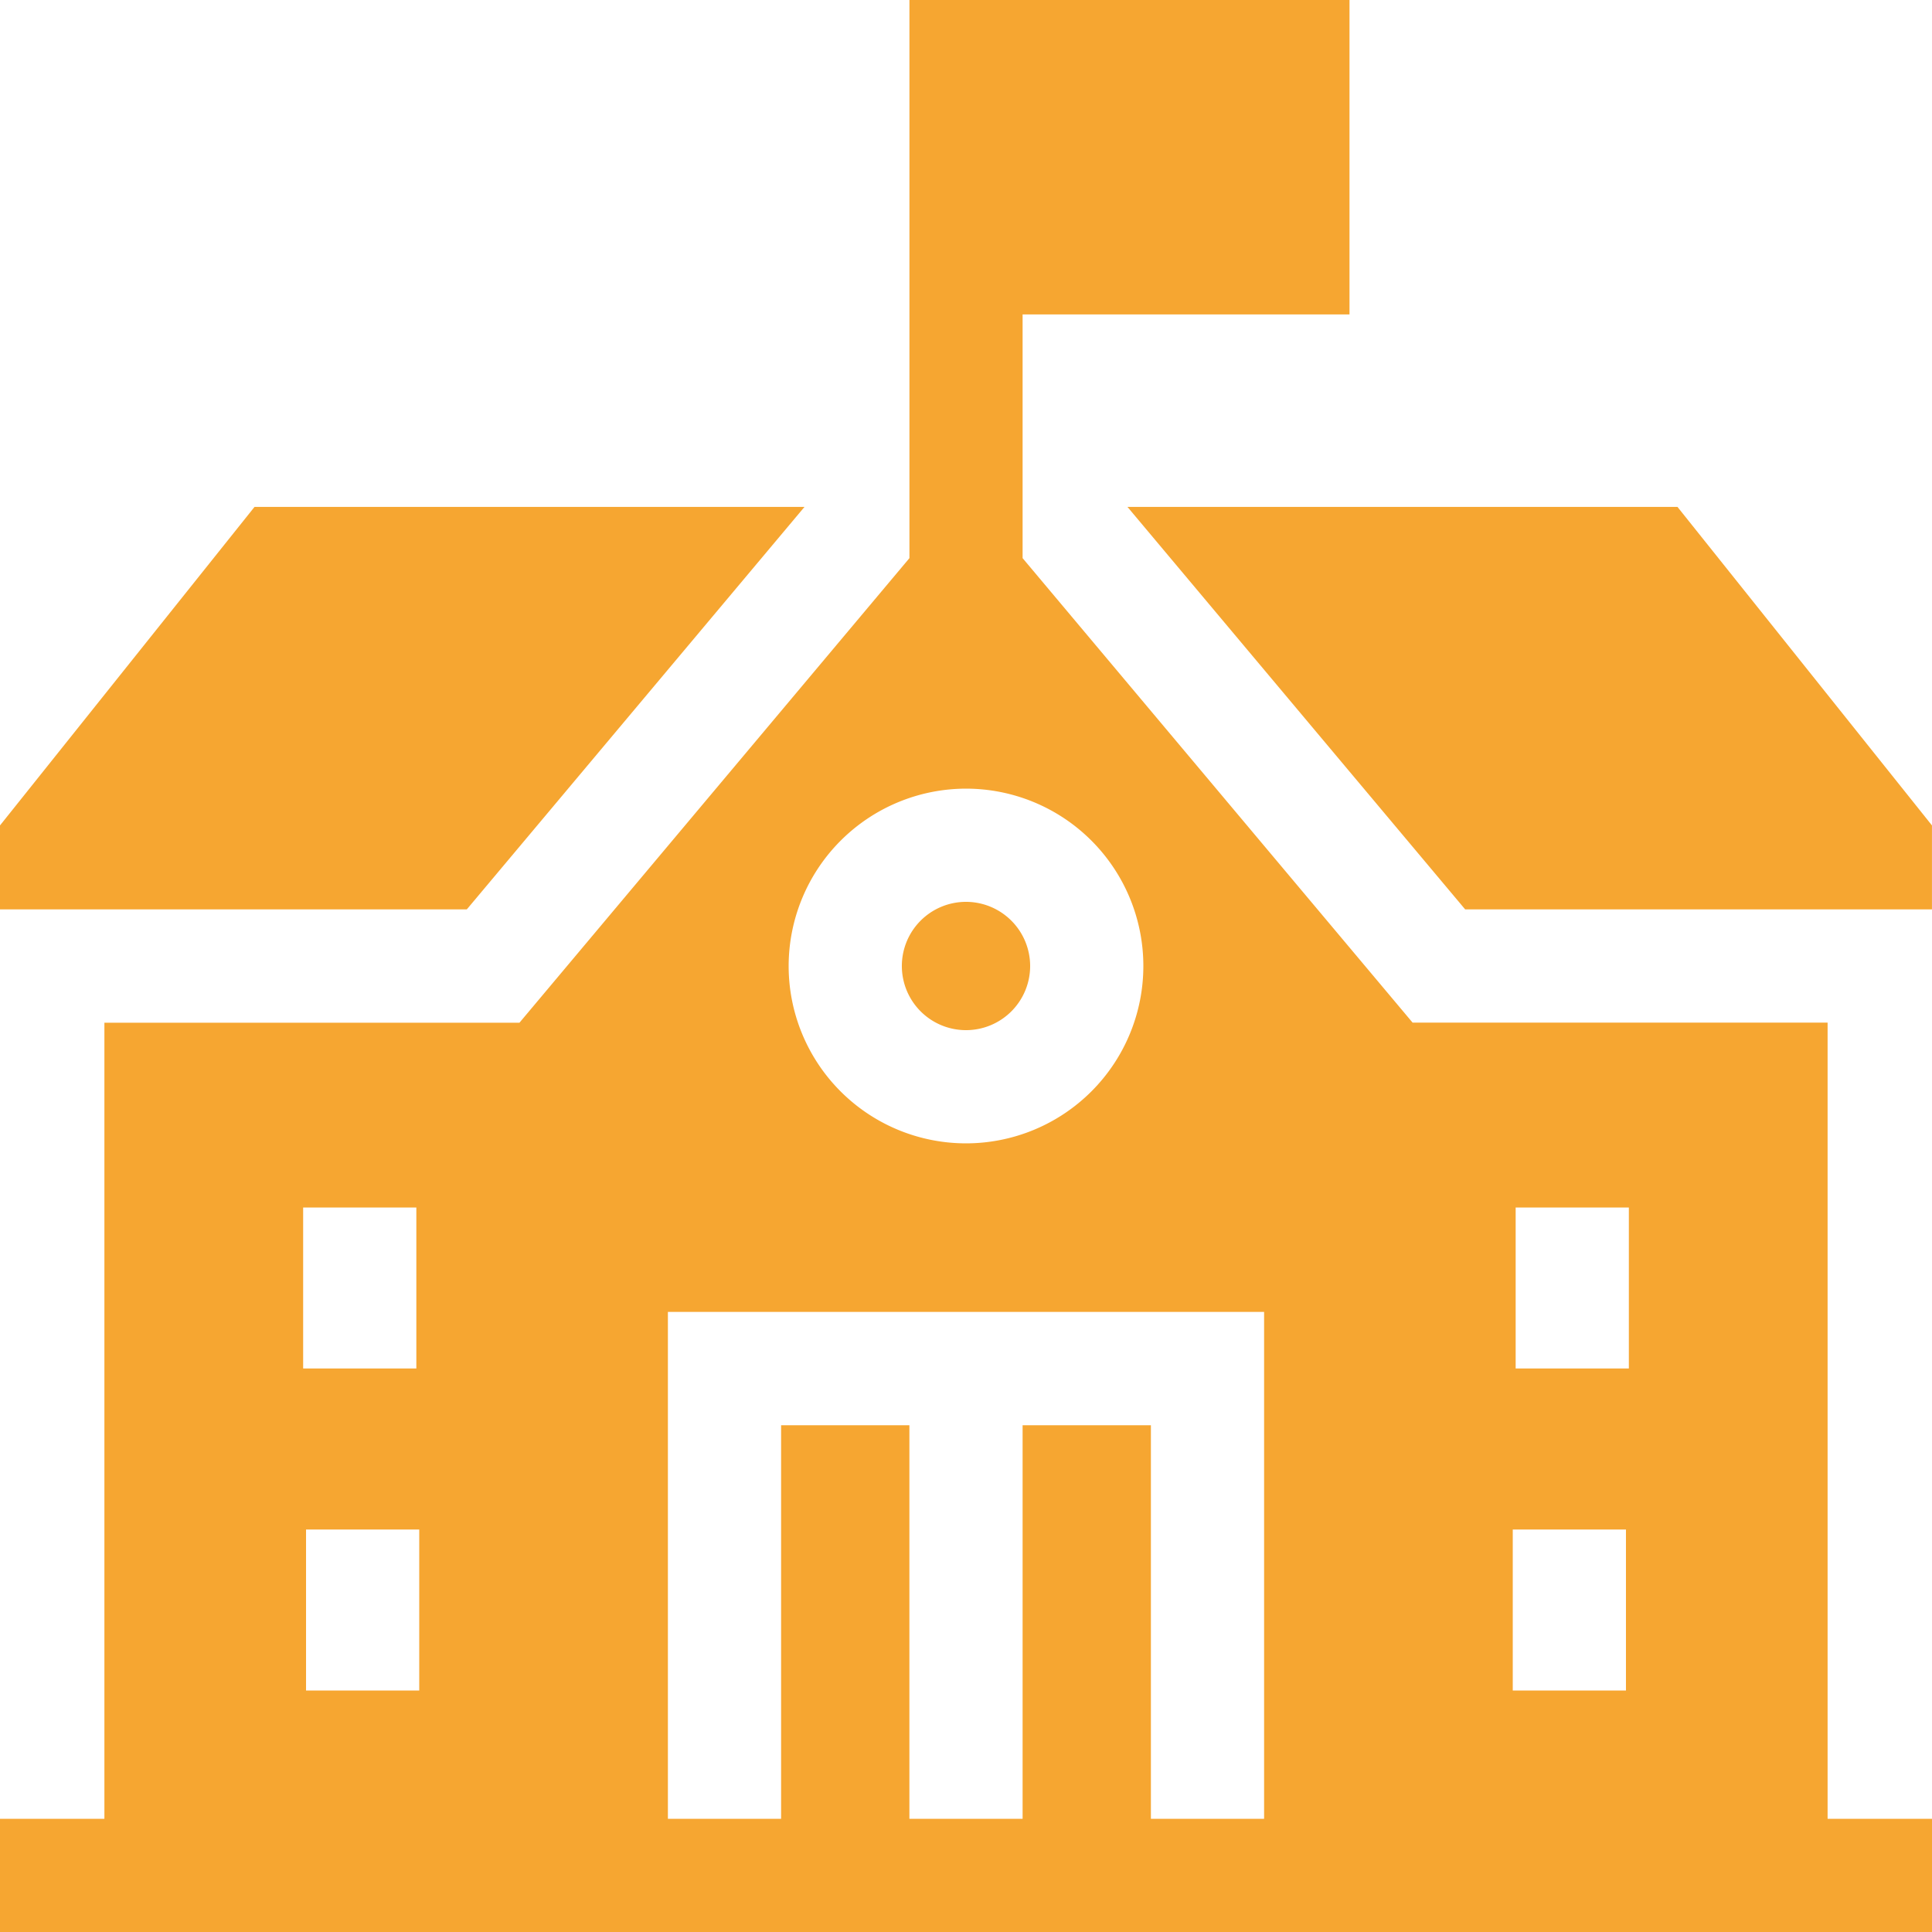 <svg id="school" xmlns="http://www.w3.org/2000/svg" width="54" height="54" viewBox="0 0 54 54">
  <g id="グループ_8015" data-name="グループ 8015" transform="translate(31.513 14.168)">
    <g id="グループ_8014" data-name="グループ 8014">
      <path id="パス_26113" data-name="パス 26113" d="M314.167,134.333H298.794l9.439,11.25h13.047v-2.347Z" transform="translate(-298.794 -134.333)" fill="#f6a631"/>
    </g>
  </g>
  <g id="グループ_8017" data-name="グループ 8017" transform="translate(0 14.168)">
    <g id="グループ_8016" data-name="グループ 8016">
      <path id="パス_26114" data-name="パス 26114" d="M7.114,134.333,0,143.236v2.347H13.047l9.439-11.25Z" transform="translate(0 -134.333)" fill="#f6a631"/>
    </g>
  </g>
  <g id="グループ_8019" data-name="グループ 8019">
    <g id="グループ_8018" data-name="グループ 8018">
      <path id="パス_26115" data-name="パス 26115" d="M51.082,50.836V28.582h-11.6L28.582,15.6V8.789h9.137V0h-12.3V15.6l-10.9,12.985H2.918V50.836H0V54H54V50.836ZM8.473,33.75h3.164v4.5H8.473Zm3.245,13.5H8.554v-4.5h3.164ZM27,22.043A4.957,4.957,0,1,1,22.043,27,4.963,4.963,0,0,1,27,22.043Zm8.332,28.793H32.168v-11H28.582v11H25.418v-11H21.832v11H18.668V36.668H35.332ZM45.446,47.25H42.282v-4.5h3.164Zm.081-9H42.363v-4.5h3.164Z" fill="#f6a631"/>
    </g>
  </g>
  <g id="グループ_8021" data-name="グループ 8021" transform="translate(25.207 25.207)">
    <g id="グループ_8020" data-name="グループ 8020">
      <path id="パス_26116" data-name="パス 26116" d="M240.793,239a1.793,1.793,0,1,0,1.793,1.793A1.795,1.795,0,0,0,240.793,239Z" transform="translate(-239 -239)" fill="#f6a631"/>
    </g>
  </g>
</svg>

